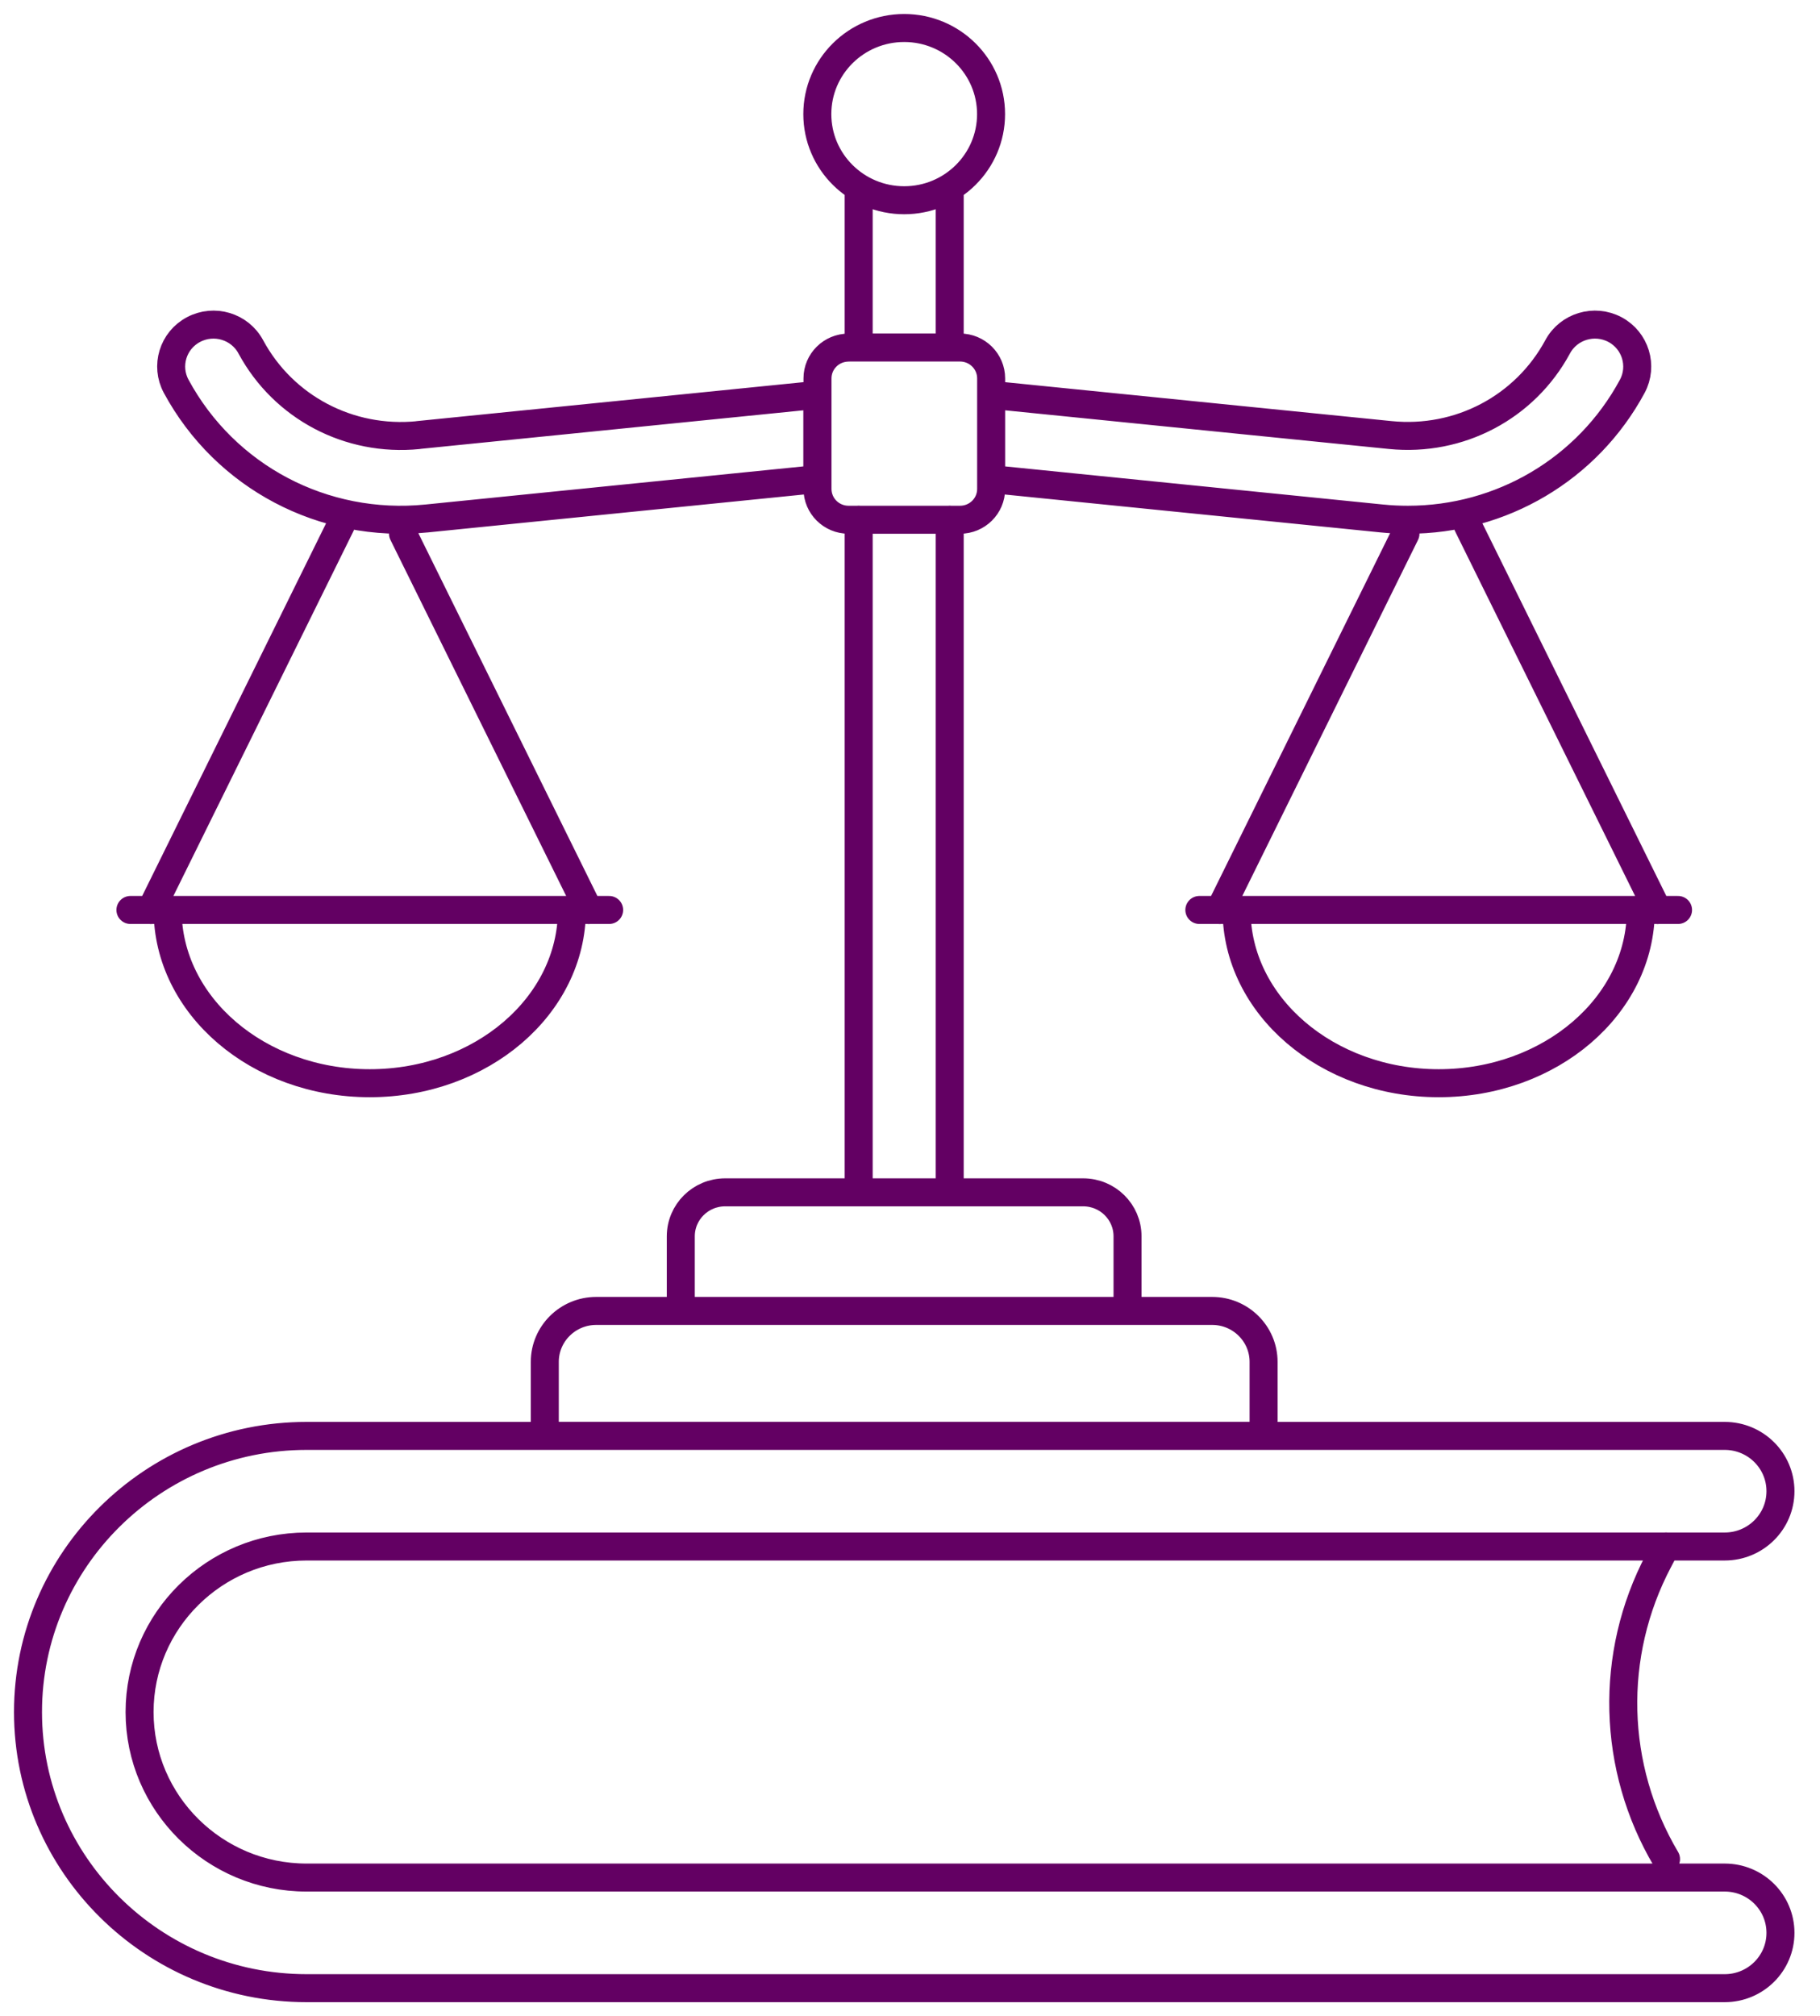 <svg width="65" height="72" viewBox="0 0 65 72" fill="none" xmlns="http://www.w3.org/2000/svg">
<path d="M33.918 12.41V6.823M33.918 42.388V18.558M30.667 12.41V6.823M30.667 42.388V18.558M12.173 18.75L5.387 32.499M21.026 32.499L14.393 19.06M20.425 32.496C20.425 35.913 17.194 38.683 13.206 38.683C9.218 38.683 5.987 35.913 5.987 32.496M4.658 32.496H21.755M50.195 19.06L43.562 32.499M59.202 32.499L52.415 18.75M58.601 32.496C58.601 35.913 55.37 38.683 51.382 38.683C47.394 38.683 44.163 35.913 44.163 32.496M42.834 32.496H59.93M59.501 55.225L59.233 55.736C57.462 59.096 57.565 63.123 59.501 66.39M14.934 15.536L29.19 14.1V17.108L15.239 18.515C11.552 18.885 8.042 17.034 6.292 13.795C5.899 13.067 6.175 12.159 6.912 11.769C7.647 11.38 8.563 11.654 8.956 12.384C10.123 14.549 12.469 15.784 14.934 15.539V15.536ZM58.296 13.795C56.697 16.761 53.619 18.561 50.283 18.561C49.973 18.561 49.663 18.547 49.349 18.515L35.398 17.108V14.1L49.654 15.536C52.119 15.784 54.465 14.546 55.632 12.382C56.025 11.654 56.941 11.38 57.676 11.769C58.41 12.159 58.686 13.067 58.296 13.795ZM30.303 12.41H34.285C34.9 12.41 35.398 12.904 35.398 13.513V17.46C35.398 18.07 34.9 18.561 34.288 18.561H30.306C29.691 18.561 29.196 18.067 29.196 17.46V13.513C29.196 12.904 29.694 12.413 30.306 12.413L30.303 12.41ZM35.395 4.075C35.395 5.774 34.006 7.151 32.293 7.151C30.579 7.151 29.19 5.774 29.19 4.075C29.19 2.377 30.579 1 32.293 1C34.006 1 35.395 2.377 35.395 4.075ZM45.131 51.275H19.457V48.634C19.457 47.63 20.28 46.815 21.293 46.815H43.292C44.305 46.815 45.128 47.63 45.128 48.634V51.275H45.131ZM40.272 46.815H24.314V44.151C24.314 43.282 25.023 42.58 25.899 42.58H38.683C39.56 42.58 40.269 43.282 40.269 44.151V46.815H40.272ZM61.596 71H10.949C5.463 71 1 66.576 1 61.139C1 55.702 5.463 51.278 10.949 51.278H61.596C62.697 51.278 63.588 52.161 63.588 53.253C63.588 54.345 62.697 55.228 61.596 55.228H10.949C7.661 55.228 4.985 57.88 4.985 61.139C4.985 64.398 7.661 67.05 10.949 67.05H61.596C62.697 67.05 63.588 67.933 63.588 69.025C63.588 70.117 62.697 71 61.596 71Z" stroke="#630063" stroke-linecap="round" stroke-linejoin="round"/>
</svg>
